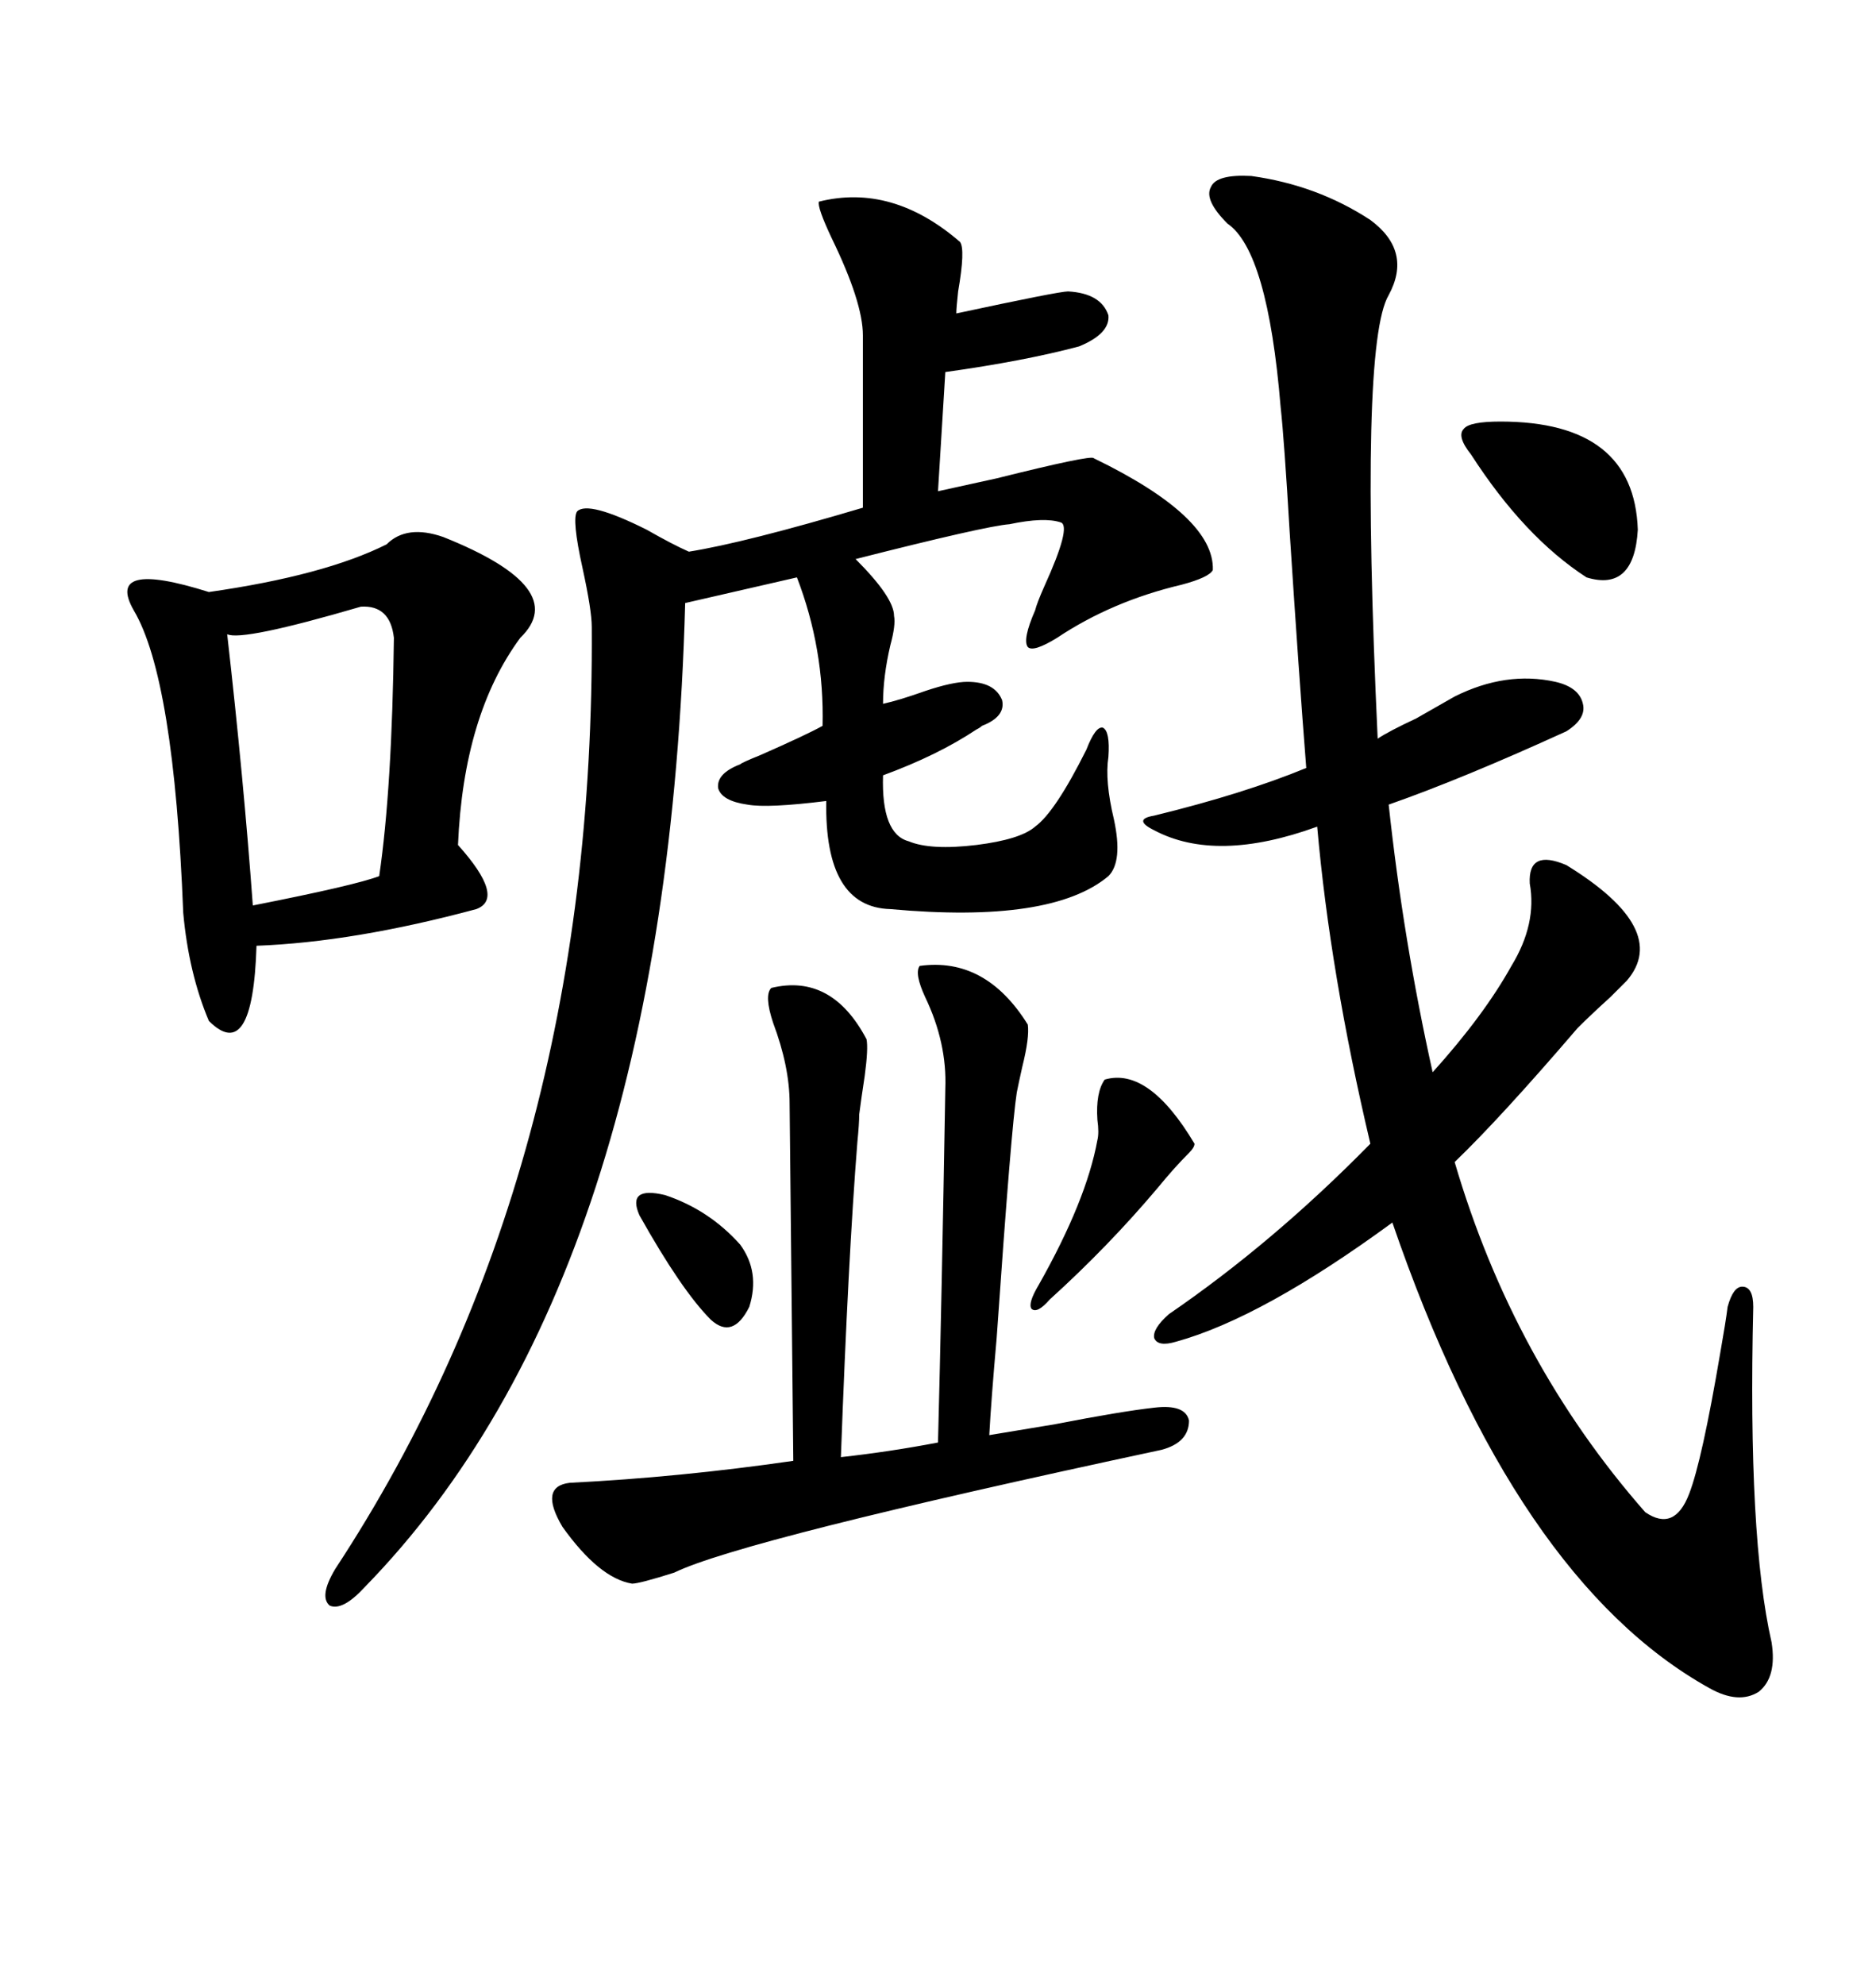 <svg xmlns="http://www.w3.org/2000/svg" xmlns:xlink="http://www.w3.org/1999/xlink" width="300" height="317.285"><path d="M200.10 28.13L200.10 28.13Q210.64 29.59 219.14 35.16L219.14 35.16Q225.88 40.14 222.07 47.17L222.07 47.17Q217.38 55.08 220.31 118.07L220.31 118.07Q222.07 116.89 226.46 114.84L226.46 114.84Q230.57 112.50 232.62 111.33L232.62 111.33Q240.82 107.23 248.73 108.98L248.73 108.98Q252.54 109.86 253.13 112.50L253.13 112.50Q253.71 114.84 250.49 116.89L250.49 116.89Q233.79 124.51 222.07 128.61L222.07 128.61Q224.41 150.29 229.10 171.39L229.10 171.39Q237.30 162.30 241.70 154.39L241.70 154.39Q245.80 147.66 244.63 141.21L244.63 141.21Q244.34 135.64 250.49 138.28L250.49 138.28Q267.19 148.54 260.16 156.74L260.16 156.74Q259.28 157.62 257.52 159.38L257.52 159.38Q254.30 162.30 252.25 164.36L252.25 164.36Q239.94 178.71 232.62 185.74L232.62 185.74Q241.99 217.68 263.09 241.70L263.09 241.70Q267.77 244.92 270.12 238.77L270.12 238.77Q272.17 233.50 275.10 216.21L275.10 216.21Q275.98 211.23 276.27 208.89L276.27 208.89Q277.15 205.66 278.61 205.66L278.61 205.66Q280.37 205.66 280.37 208.89L280.37 208.89Q279.49 245.80 283.30 262.50L283.30 262.50Q284.18 268.07 281.25 270.41L281.25 270.41Q278.03 272.46 273.34 269.82L273.34 269.82Q242.29 252.54 222.66 195.41L222.66 195.41Q201.86 210.64 188.09 214.45L188.09 214.45Q185.16 215.33 184.57 213.87L184.57 213.87Q184.28 212.40 186.91 210.06L186.91 210.06Q203.61 198.63 219.14 182.81L219.14 182.81Q212.70 155.57 210.64 132.13L210.64 132.13Q194.53 137.99 184.57 132.71L184.57 132.71Q182.81 131.84 182.81 131.25L182.81 131.25Q182.81 130.66 184.57 130.37L184.57 130.37Q198.93 126.86 208.89 122.75L208.89 122.75Q207.71 107.81 206.25 85.25L206.25 85.25Q205.37 70.31 204.79 65.04L204.79 65.04Q202.73 40.14 196.29 35.74L196.29 35.74Q192.48 31.93 193.65 29.88L193.65 29.88Q194.53 27.83 200.10 28.13ZM153.52 38.67L153.52 38.67Q154.39 39.84 153.22 46.58L153.22 46.58Q152.93 49.22 152.93 50.10L152.93 50.10Q169.34 46.58 170.80 46.58L170.80 46.58Q176.07 46.88 177.25 50.39L177.25 50.39Q177.54 53.32 172.56 55.37L172.56 55.37Q163.77 57.71 151.17 59.47L151.17 59.47L150 78.52Q152.64 77.93 159.38 76.46L159.38 76.46Q174.61 72.66 174.90 73.24L174.90 73.24Q194.24 82.62 193.95 91.11L193.95 91.11Q193.36 92.29 188.96 93.46L188.96 93.46Q177.83 96.09 169.04 101.95L169.04 101.95Q165.23 104.30 164.36 103.42L164.36 103.42Q163.48 102.25 165.53 97.56L165.53 97.56Q165.82 96.39 166.99 93.75L166.99 93.75Q171.39 84.08 169.63 83.50L169.63 83.50Q166.99 82.62 161.43 83.79L161.43 83.79Q157.62 84.08 136.82 89.36L136.82 89.36Q142.97 95.51 142.97 98.44L142.97 98.44Q143.26 99.90 142.38 103.13L142.38 103.13Q141.21 108.11 141.21 112.50L141.21 112.50Q143.85 111.91 147.95 110.45L147.95 110.45Q152.34 108.98 154.69 108.98L154.69 108.98Q159.08 108.98 160.25 111.91L160.25 111.91Q160.84 114.55 157.03 116.02L157.03 116.02Q156.74 116.31 156.15 116.60L156.15 116.60Q150 120.70 141.21 123.93L141.21 123.93Q140.92 133.30 145.31 134.47L145.31 134.47Q148.83 135.94 156.15 135.06L156.15 135.06Q163.18 134.18 165.53 132.13L165.53 132.13Q168.75 129.79 173.73 119.82L173.73 119.82Q175.20 116.02 176.37 116.31L176.37 116.31Q177.54 116.89 177.25 121.00L177.25 121.00Q176.66 124.80 178.13 130.96L178.13 130.96Q179.59 137.70 177.25 140.04L177.25 140.04Q168.16 147.66 142.38 145.31L142.38 145.31Q131.84 145.02 132.13 128.03L132.13 128.03Q122.75 129.20 119.53 128.61L119.53 128.61Q115.43 128.03 114.84 125.98L114.84 125.98Q114.55 123.63 118.36 122.17L118.36 122.17Q118.65 121.88 121.58 120.70L121.58 120.70Q128.91 117.48 131.54 116.02L131.54 116.02Q131.84 103.71 127.44 92.29L127.44 92.29L109.57 96.39Q106.64 204.20 58.30 253.71L58.30 253.71Q54.79 257.52 52.73 256.64L52.73 256.64Q50.98 255.18 53.61 250.78L53.61 250.78Q95.21 187.50 94.63 100.20L94.63 100.20Q94.63 97.56 93.16 90.82L93.16 90.82Q91.41 82.91 92.29 81.74L92.29 81.74Q94.04 79.98 103.42 84.67L103.42 84.67Q107.52 87.01 110.16 88.18L110.16 88.18Q119.24 86.72 137.99 81.15L137.99 81.15L137.99 53.61Q137.99 48.34 133.01 38.09L133.01 38.09Q130.66 33.11 130.96 32.23L130.96 32.23Q142.68 29.30 153.52 38.67ZM70.90 85.84L70.90 85.84Q91.41 94.04 83.20 101.95L83.20 101.95Q74.12 114.26 73.24 135.06L73.24 135.06Q80.86 143.55 76.17 145.31L76.17 145.31Q56.54 150.59 41.02 151.17L41.02 151.17Q40.43 170.21 33.40 163.18L33.40 163.18Q30.18 155.57 29.30 145.90L29.30 145.90Q27.83 108.40 21.39 97.56L21.39 97.56Q16.70 89.36 33.40 94.63L33.40 94.63Q51.86 91.99 61.82 87.01L61.82 87.01Q65.04 83.79 70.90 85.84ZM101.07 253.13L101.07 253.13Q95.80 252.25 89.94 244.04L89.94 244.04Q86.13 237.60 91.11 237.01L91.11 237.01Q108.69 236.13 126.86 233.50L126.86 233.50L126.27 176.37Q126.27 170.51 123.63 163.48L123.63 163.48Q122.17 159.08 123.34 157.91L123.34 157.91Q133.01 155.57 138.57 166.11L138.57 166.11Q138.87 167.58 138.28 171.97L138.28 171.97Q137.70 175.78 137.40 178.13L137.40 178.13Q137.40 179.59 137.11 182.52L137.11 182.52Q135.64 200.98 134.47 232.91L134.47 232.91Q142.38 232.03 150 230.57L150 230.57Q150.59 208.01 151.17 174.02L151.17 174.02Q151.46 166.70 147.95 159.38L147.95 159.38Q146.19 155.57 147.07 154.39L147.07 154.39Q157.62 152.93 164.36 163.77L164.36 163.77Q164.65 165.82 163.48 170.51L163.48 170.51Q162.89 173.14 162.60 174.61L162.60 174.61Q161.72 180.18 159.38 213.87L159.38 213.87Q158.50 223.83 158.20 229.39L158.20 229.39Q161.72 228.81 168.75 227.64L168.75 227.64Q179.30 225.59 184.57 225L184.57 225Q189.55 224.41 190.14 227.05L190.14 227.05Q190.14 230.57 185.74 231.74L185.74 231.74Q118.65 246.09 107.81 251.37L107.81 251.37Q102.25 253.13 101.07 253.13ZM57.71 96.97L57.71 96.97Q38.67 102.54 36.33 101.37L36.33 101.37Q38.96 124.51 40.43 144.73L40.43 144.73Q56.84 141.50 60.64 140.04L60.64 140.04Q62.70 125.98 62.99 101.95L62.99 101.95Q62.40 96.68 57.71 96.97ZM239.94 67.38L239.94 67.38Q261.33 67.38 261.91 84.67L261.91 84.67Q261.33 94.63 253.71 92.29L253.71 92.29Q243.75 85.84 235.25 72.66L235.25 72.66Q232.91 69.73 234.08 68.55L234.08 68.55Q234.96 67.38 239.94 67.38ZM176.66 172.56L176.66 172.56Q183.69 170.51 191.02 182.81L191.02 182.81Q191.02 183.40 190.14 184.28L190.14 184.28Q187.79 186.62 185.16 189.84L185.16 189.84Q177.25 199.22 167.87 207.71L167.87 207.71Q165.82 210.06 164.94 209.18L164.94 209.18Q164.36 208.30 166.11 205.37L166.11 205.37Q173.73 191.89 175.49 182.23L175.49 182.23Q175.78 181.05 175.49 179.00L175.49 179.00Q175.20 174.61 176.66 172.56ZM102.25 194.24L102.25 194.24Q100.20 189.55 106.35 191.02L106.35 191.02Q113.38 193.36 118.36 198.93L118.36 198.93Q121.58 203.32 119.82 208.89L119.82 208.89Q117.19 214.16 113.67 210.94L113.67 210.94Q108.98 206.25 102.25 194.24Z"/></svg>